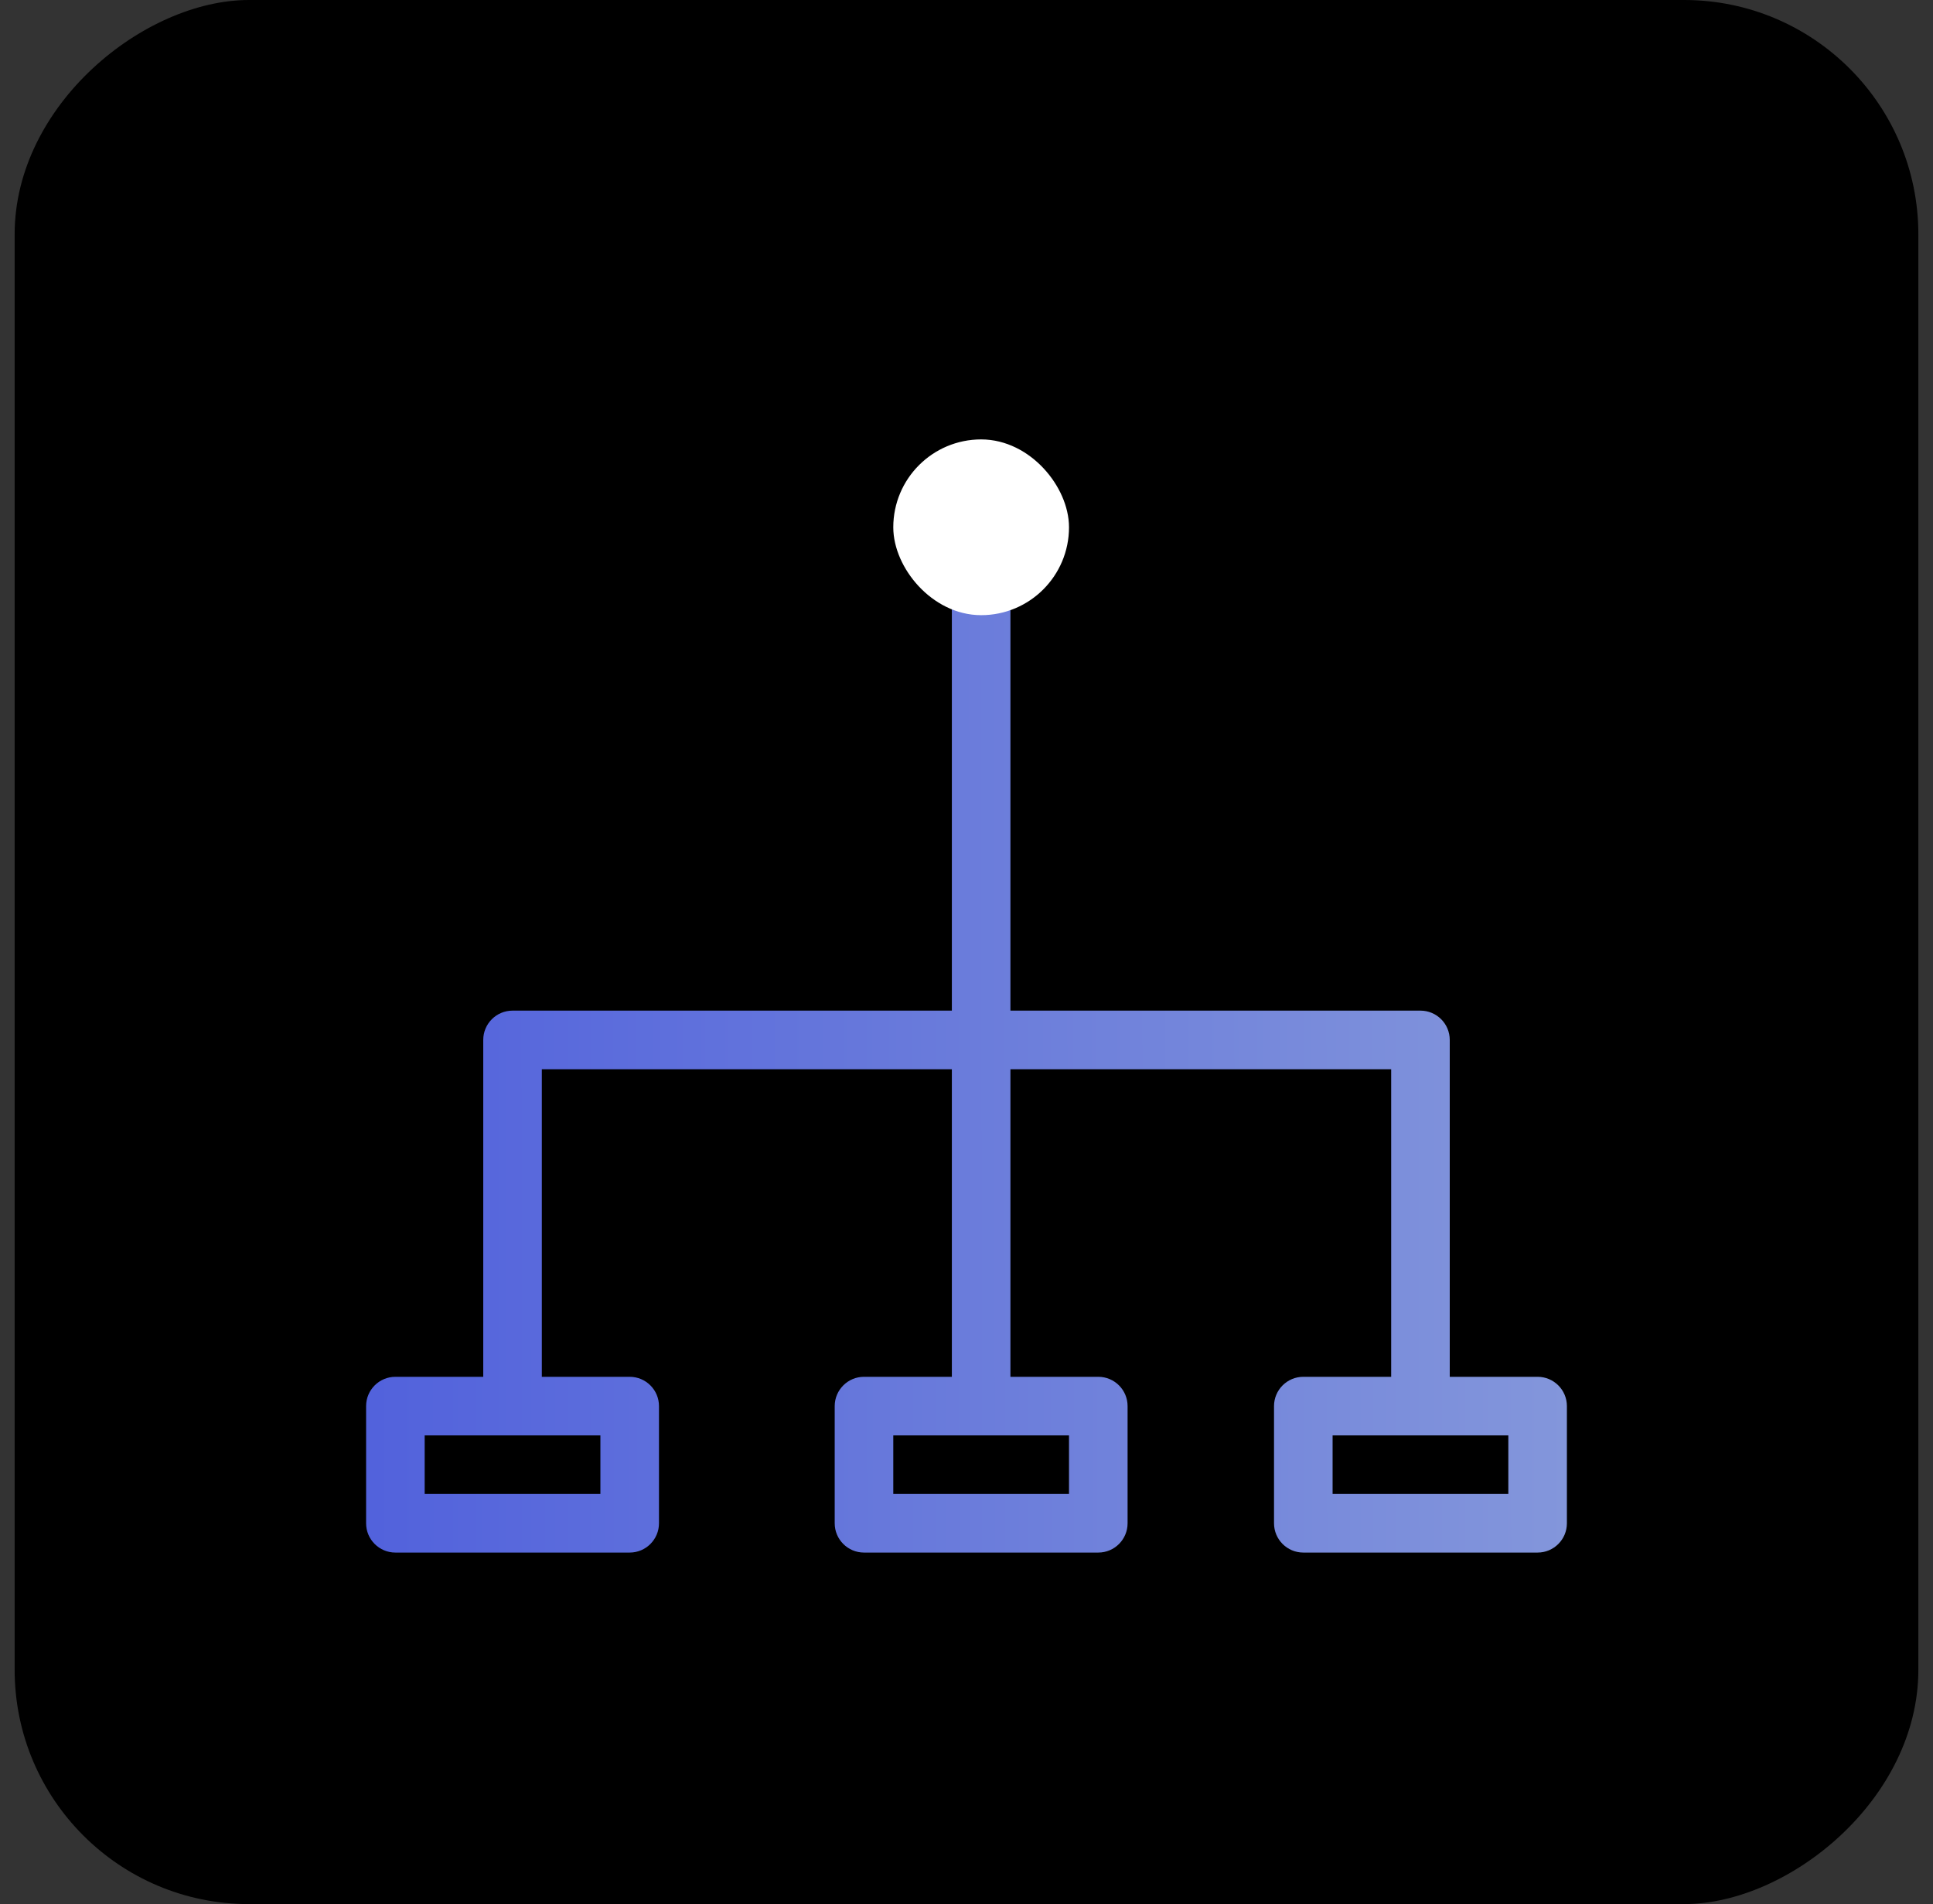 <svg width="66" height="65" viewBox="0 0 66 65" fill="none" xmlns="http://www.w3.org/2000/svg">
<rect x="0" y="0" width="66" height="65" fill="#333333" stroke="none"/>
<rect x="65.5" width="65" height="65" rx="8" transform="rotate(90 65.5 0)" fill="black"/>
<path fill-rule="evenodd" clip-rule="evenodd" d="M34.5 19V18H32.5V19V34.5H17.5C16.948 34.5 16.5 34.948 16.5 35.5V46.5V47H13.5C12.948 47 12.5 47.448 12.5 48V52C12.5 52.552 12.948 53 13.5 53H21.5C22.052 53 22.5 52.552 22.5 52V48C22.5 47.448 22.052 47 21.5 47H18.5V46.5V36.5H32.5V46.5V47H29.5C28.948 47 28.5 47.448 28.5 48V52C28.5 52.552 28.948 53 29.5 53H37.5C38.052 53 38.5 52.552 38.5 52V48C38.5 47.448 38.052 47 37.5 47H34.5V46.5V36.5H47.5V46.5V47H44.5C43.948 47 43.5 47.448 43.5 48V52C43.5 52.552 43.948 53 44.5 53H52.5C53.052 53 53.5 52.552 53.5 52V48C53.5 47.448 53.052 47 52.5 47H49.5V46.5V35.5C49.5 34.948 49.052 34.5 48.5 34.5H34.5V19ZM14.5 51V49H20.5V51H14.5ZM30.5 49V51H36.5V49H30.5ZM45.5 51V49H51.5V51H45.5Z" fill="url(#paint0_linear_4657_1732)"/>
<rect x="36" y="20.5" width="5" height="5" rx="2.5" transform="rotate(-180 36 20.5)" fill="white" stroke="white"/>
<defs>
<linearGradient id="paint0_linear_4657_1732" x1="-0.679" y1="17.103" x2="53.5" y2="17.012" gradientUnits="userSpaceOnUse">
<stop offset="0" stop-color="#4251DC"/>
<stop offset="1" stop-color="#8396DB"/>
</linearGradient>
</defs>
</svg>

